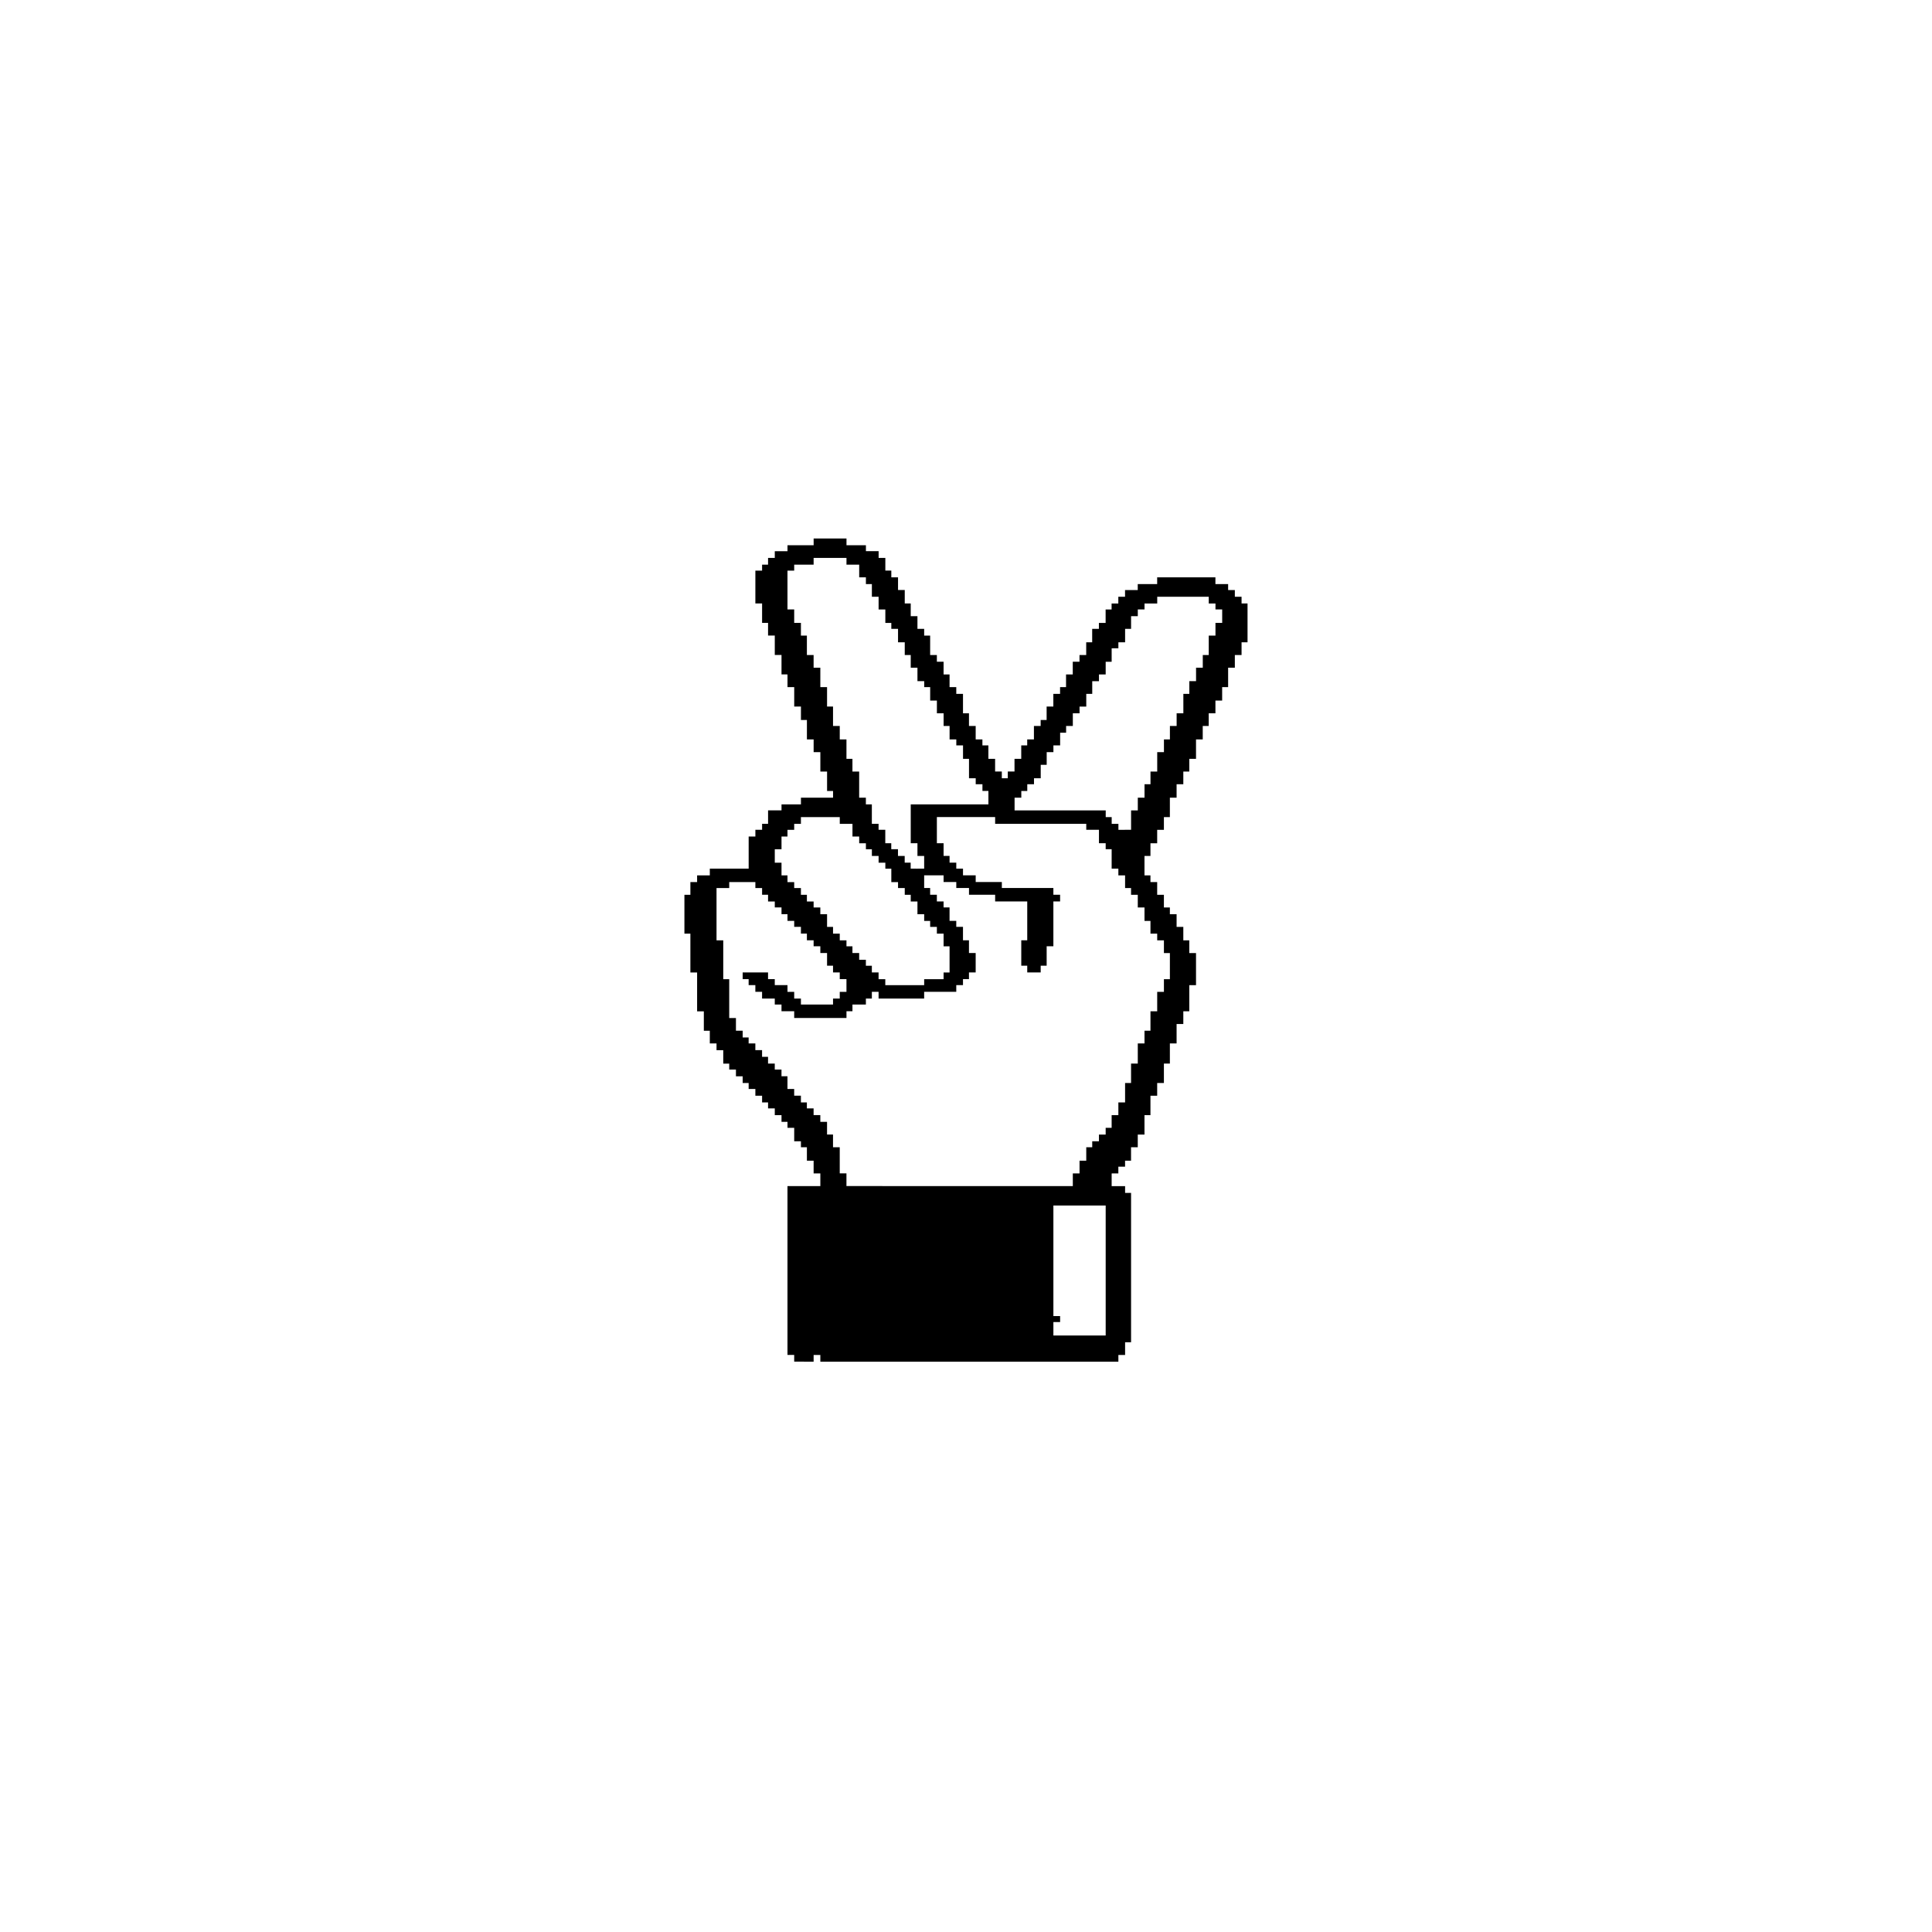 <?xml version="1.0" encoding="utf-8"?>
<!-- Generator: Adobe Illustrator 16.0.0, SVG Export Plug-In . SVG Version: 6.00 Build 0)  -->
<!DOCTYPE svg PUBLIC "-//W3C//DTD SVG 1.1//EN" "http://www.w3.org/Graphics/SVG/1.1/DTD/svg11.dtd">
<svg version="1.1" id="Layer_1" xmlns="http://www.w3.org/2000/svg" xmlns:xlink="http://www.w3.org/1999/xlink" x="0px" y="0px"
	 width="283.46px" height="283.46px" viewBox="0 0 283.46 283.46" enable-background="new 0 0 283.46 283.46" xml:space="preserve">
<g>
	<path id="path3665_1_" d="M117.949,199.777h-1.426v-0.493v-0.493h-0.493h-0.493v-12.384v-12.384h2.412h2.411v-0.932v-0.932h-0.494
		h-0.493v-0.931v-0.932h-0.493h-0.493v-0.987v-0.986h-0.438h-0.438v-0.439v-0.438h-0.494h-0.493v-0.986v-0.987h-0.493h-0.493v-0.438
		v-0.438H115.1h-0.438v-0.493v-0.493h-0.494h-0.493v-0.493v-0.494h-0.491h-0.495v-0.438v-0.438h-0.438h-0.438v-0.493v-0.493h-0.494
		h-0.492v-0.493v-0.493h-0.492h-0.494v-0.438v-0.439H109.4h-0.438v-0.493v-0.493h-0.492h-0.494v-0.493v-0.493h-0.492h-0.494v-0.438
		v-0.438h-0.438h-0.438v-0.987v-0.986h-0.493h-0.494v-0.493v-0.493h-0.492h-0.494v-0.932v-0.932h-0.438h-0.438v-1.425v-1.425h-0.493
		h-0.494v-2.85v-2.849h-0.492h-0.494v-2.85v-2.85h-0.438h-0.438v-2.849v-2.85h0.438h0.438v-0.932v-0.932h0.494h0.492v-0.493v-0.493
		h0.932h0.932v-0.493v-0.493h2.85h2.85v-2.356v-2.356h0.494h0.492v-0.493v-0.493h0.492h0.494v-0.438v-0.438h0.438h0.438v-0.987
		v-0.986h0.986h0.987v-0.438v-0.439h1.425h1.425v-0.493v-0.493h2.355h2.356v-0.493v-0.494h-0.438h-0.438v-1.425v-1.425h-0.494
		h-0.492v-1.424v-1.425h-0.494h-0.493v-0.932v-0.932h-0.493h-0.493v-1.425v-1.425h-0.438h-0.438v-0.986v-0.986h-0.494h-0.493v-1.425
		v-1.425h-0.493h-0.493v-0.932v-0.932H115.1h-0.438v-1.425v-1.425h-0.494h-0.493v-1.424v-1.425h-0.491h-0.495v-0.932v-0.932h-0.438
		h-0.438v-1.425v-1.425h-0.494h-0.492V86.13V83.72h0.492h0.494v-0.438v-0.438h0.438h0.438V82.35v-0.493h0.495h0.491v-0.493V80.87
		h0.933h0.931v-0.438v-0.438h1.919h1.917V79.5v-0.493h2.411h2.41V79.5v0.493h1.426h1.424v0.438v0.438h0.933h0.931v0.493v0.493h0.493
		h0.493v0.932v0.932h0.439h0.438v0.493v0.493h0.492h0.493v0.932v0.932h0.493h0.493v0.986v0.986h0.439h0.438v0.932v0.932h0.493h0.493
		v0.931v0.932h0.493h0.493v0.493v0.494h0.438h0.439v1.425v1.424h0.493h0.493v0.493v0.494h0.493h0.492v0.931v0.932h0.438h0.439v0.932
		v0.932h0.493h0.493v0.493v0.493h0.492h0.494v1.424v1.425h0.438h0.439v0.932v0.931h0.493h0.491v0.987v0.986h0.495h0.492v0.438v0.438
		h0.438h0.439v0.987v0.986h0.492h0.494v0.932v0.931h0.492h0.493v0.494v0.493h0.438h0.438v-0.493v-0.494h0.494h0.492v-0.931v-0.932
		h0.494h0.493v-0.986v-0.987h0.438h0.438v-0.438v-0.438h0.494h0.492v-0.986v-0.987h0.494h0.493v-0.438v-0.438h0.438h0.438v-0.986
		v-0.986h0.494h0.492v-0.932v-0.932h0.494h0.493v-0.493v-0.493h0.438h0.438v-0.932v-0.932h0.494h0.492v-0.932V97.09h0.494h0.492
		v-0.494v-0.493h0.494h0.492v-0.932V94.24h0.438h0.438v-0.986v-0.987h0.492h0.494V91.83v-0.438h0.492h0.494v-0.986v-0.987h0.438
		h0.438V88.98v-0.438h0.493h0.494v-0.493v-0.493h0.492h0.494v-0.494v-0.492h0.932h0.932V86.13v-0.438h1.425h1.425v-0.493v-0.493
		h4.273h4.273v0.493v0.493h0.932h0.933v0.438v0.439h0.492h0.493v0.492v0.494h0.493h0.493v0.493v0.493h0.439h0.438v2.85v2.849h-0.438
		h-0.439v0.931v0.932h-0.493h-0.493v0.932v0.932h-0.493h-0.492v1.425v1.425h-0.438h-0.439v0.986v0.986h-0.493h-0.493v0.932v0.932
		h-0.492h-0.494v0.932v0.931h-0.438h-0.438v0.987v0.986h-0.495h-0.491v1.424v1.425h-0.495h-0.492v0.932v0.931h-0.438h-0.438v0.932
		v0.932h-0.494h-0.492v0.986v0.987h-0.494h-0.493v1.425v1.424h-0.438h-0.438v0.932v0.932h-0.494h-0.492v0.986v0.987h-0.494h-0.493
		v0.932v0.931h-0.438h-0.438v1.424v1.425h0.438h0.438v0.493v0.493h0.493h0.494v0.932v0.932h0.492h0.494v0.932v0.932h0.438h0.438
		v0.493v0.493h0.493h0.494v0.932v0.932h0.492h0.494v0.986v0.986h0.438h0.438v0.932v0.932h0.492h0.495v2.356v2.356h-0.495h-0.492
		v1.917v1.918h-0.438h-0.438v0.932v0.932h-0.494h-0.492v1.425v1.425h-0.494h-0.493v1.479v1.48h-0.438h-0.438v1.425v1.424h-0.494
		h-0.492v0.932v0.932h-0.494h-0.493v1.425v1.425h-0.438h-0.438v1.425v1.425h-0.494h-0.492v0.932v0.931h-0.494h-0.493v0.986v0.987
		h-0.438h-0.438v0.438v0.438h-0.494h-0.492v0.493v0.493h-0.494H163.1v0.932v0.932h0.987h0.986v0.493v0.493h0.438h0.438v10.959
		v10.959h-0.438h-0.438v0.932v0.932h-0.494h-0.492v0.493v0.493h-21.863H120.36v-0.493v-0.493h-0.494h-0.493v0.493v0.493H117.949
		L117.949,199.777z M158.388,195.941h3.836v-9.535v-9.534h-3.836h-3.836v8.11v8.109h0.494h0.493v0.439v0.438h-0.493h-0.494v0.986
		v0.987H158.388z M140.798,174.023h16.604v-0.932v-0.932h0.494h0.492v-0.931v-0.932h0.494h0.492v-0.987v-0.986h0.438h0.438v-0.439
		v-0.438h0.492h0.494v-0.493v-0.493h0.492h0.494v-0.493v-0.494h0.438h0.438v-0.931v-0.932h0.493h0.494v-0.932v-0.932h0.492h0.494
		v-1.425v-1.425h0.438h0.438v-1.424v-1.425h0.493h0.494v-1.48v-1.479h0.492h0.494v-0.932v-0.932h0.438h0.438v-1.425v-1.425h0.493
		h0.494v-1.425v-1.425h0.492h0.494v-0.932v-0.931h0.438h0.438v-1.917v-1.918h-0.438h-0.438v-0.932v-0.932h-0.494h-0.492v-0.493
		v-0.493h-0.494h-0.493v-0.932v-0.932h-0.438h-0.438v-0.986v-0.986h-0.494h-0.492v-0.932v-0.932h-0.494h-0.493v-0.493v-0.493h-0.438
		h-0.438v-0.932v-0.932h-0.494h-0.492v-0.493v-0.493h-0.494H163.1v-1.425v-1.425h-0.438h-0.438v-0.438v-0.438h-0.494h-0.492v-0.987
		v-0.986h-0.932h-0.932v-0.438v-0.438h-6.685h-6.685v-0.493v-0.494h-4.275h-4.273v1.918v1.918h0.493h0.492v0.932v0.931h0.438h0.439
		v0.493v0.493h0.493h0.493v0.438v0.439h0.492h0.494v0.493v0.493h0.932h0.93v0.493v0.493h1.92h1.917v0.438v0.438h3.782h3.779v0.493
		v0.493h0.494h0.493v0.493v0.493h-0.493h-0.494v3.288v3.287h-0.492h-0.494v1.425v1.425h-0.438h-0.438v0.493v0.494h-0.987h-0.986
		v-0.494v-0.493h-0.438h-0.438v-1.863v-1.863h0.438h0.438v-2.85v-2.849h-2.355h-2.355v-0.493v-0.493h-1.919h-1.917v-0.493v-0.493
		h-0.933h-0.931v-0.438v-0.438h-0.932h-0.933v-0.493v-0.493h-1.425h-1.424v0.932v0.932h0.438h0.439v0.493v0.493h0.493h0.493v0.493
		v0.493h0.493h0.492v0.438v0.438h0.438h0.439v0.986v0.986h0.493h0.493v0.439v0.438h0.492h0.494v0.986v0.986h0.438h0.439v0.932v0.932
		h0.493h0.491v1.425v1.425h-0.491h-0.493v0.493v0.493h-0.439h-0.438v0.438v0.439h-0.494h-0.492v0.493v0.493h-2.356h-2.356v0.493
		v0.494h-3.343h-3.343v-0.494v-0.493h-0.492h-0.494v0.493v0.494h-0.438h-0.439v0.438v0.438h-0.984h-0.987v0.493v0.493h-0.438h-0.439
		v0.493v0.494h-3.834h-3.837v-0.494v-0.493h-0.931h-0.932v-0.493v-0.493h-0.494h-0.493v-0.438v-0.438h-0.931h-0.932v-0.494v-0.493
		h-0.494h-0.492v-0.493v-0.493h-0.492h-0.494v-0.439v-0.438H109.4h-0.438v-0.493v-0.493h1.863h1.862v0.493v0.493h0.495h0.491v0.438
		v0.439h0.933h0.931v0.493v0.493h0.493h0.493v0.493v0.494h0.493h0.494v0.438v0.438h2.355h2.356v-0.438v-0.438h0.493h0.494v-0.494
		v-0.493h0.492h0.492v-0.932v-0.931h-0.492h-0.492v-0.493v-0.493h-0.494h-0.493v-0.494v-0.493h-0.438h-0.438v-0.932v-0.931h-0.494
		h-0.492v-0.494v-0.493h-0.494h-0.493v-0.438v-0.438h-0.493h-0.493v-0.493v-0.493h-0.438h-0.438v-0.493v-0.493h-0.494h-0.493v-0.438
		v-0.439h-0.493h-0.493v-0.493v-0.493H115.1h-0.438v-0.493v-0.493h-0.494h-0.493v-0.438v-0.438h-0.491h-0.495v-0.493v-0.493h-0.438
		h-0.438v-0.493v-0.493h-0.494h-0.492v-0.438v-0.438h-1.918h-1.918v0.438v0.438h-0.932h-0.932v3.836v3.835h0.494h0.493v2.85v2.849
		h0.438h0.438v2.85v2.85h0.494h0.492v0.931v0.932h0.494h0.492v0.493v0.493h0.438h0.438v0.439v0.438h0.494h0.492v0.493v0.493h0.492
		h0.494v0.493v0.493h0.438h0.438v0.493v0.494h0.495h0.491v0.438v0.438h0.493h0.494v0.493v0.493h0.438h0.438v0.932v0.932h0.493h0.493
		v0.493v0.493h0.493h0.494v0.493v0.493h0.438h0.438v0.438v0.438h0.493h0.493v0.494v0.493h0.493h0.494v0.493v0.493h0.492h0.494v0.932
		v0.932h0.438h0.438v0.932v0.931h0.493h0.494v1.917v1.918h0.492h0.492v0.932v0.932H140.798z M132.743,144.543h2.85v-0.439v-0.438
		h1.424h1.425v-0.493v-0.493h0.438h0.439v-1.918v-1.918h-0.439h-0.438v-0.932v-0.931h-0.492h-0.493v-0.493v-0.493h-0.493h-0.493
		v-0.438v-0.439h-0.439h-0.438v-0.493v-0.493H135.1h-0.493V133.2v-0.932h-0.493h-0.493v-0.493v-0.493h-0.438h-0.439v-0.493v-0.493
		h-0.493h-0.493v-0.438v-0.438h-0.493h-0.492v-0.986v-0.986h-0.438h-0.439v-0.439v-0.438H129.4h-0.493v-0.493v-0.493h-0.492h-0.494
		v-0.493v-0.493h-0.438h-0.439v-0.438v-0.438h-0.493h-0.491v-0.493v-0.494h-0.494h-0.493v-0.931v-0.932h-0.933h-0.93v-0.493v-0.494
		h-2.85h-2.85v0.494v0.493h-0.494h-0.493v0.438v0.438h-0.493h-0.493v0.493v0.493H115.1h-0.438v0.932v0.932h-0.494h-0.493v0.986
		v0.986h0.493h0.494v0.932v0.932h0.438h0.438v0.493v0.493h0.493h0.493v0.438v0.438h0.493h0.494v0.493v0.493h0.438h0.438v0.493v0.493
		h0.493h0.493v0.438v0.438h0.493h0.494v0.493v0.493h0.492h0.494v0.932v0.932h0.438h0.438v0.493v0.493h0.493h0.494v0.493v0.493h0.492
		h0.492v0.438v0.438h0.439h0.438v0.493v0.494h0.493h0.494v0.493v0.493h0.491h0.493v0.438v0.438h0.439h0.438v0.493v0.494h0.494h0.492
		v0.493v0.493h0.493h0.493v0.438v0.439H132.743z M134.606,127.447h0.986v-0.932v-0.932H135.1h-0.493v-0.931v-0.932h-0.493h-0.493
		v-2.85v-2.85h5.699h5.699v-0.986v-0.987h-0.439h-0.438v-0.493v-0.493h-0.492h-0.495v-0.438v-0.438h-0.491h-0.493v-1.425v-1.425
		h-0.439h-0.438v-0.986v-0.987h-0.494h-0.492v-0.438v-0.438h-0.493h-0.493v-0.986v-0.987h-0.439h-0.438v-0.931v-0.932h-0.492h-0.493
		v-0.932v-0.932h-0.493h-0.493v-0.986v-0.986h-0.439h-0.438v-0.438v-0.438H135.1h-0.493v-0.987v-0.986h-0.493h-0.493v-0.932v-0.932
		h-0.438h-0.439v-0.932V94.24h-0.493h-0.493v-0.986v-0.987h-0.493h-0.492V91.83v-0.438h-0.438h-0.439v-0.986v-0.987H129.4h-0.493
		v-0.932v-0.931h-0.492h-0.494v-0.932v-0.932h-0.438h-0.439v-0.493v-0.493h-0.493h-0.491v-0.932v-0.932h-0.933h-0.933V82.35v-0.493
		h-2.41h-2.411v0.493v0.493h-1.424h-1.426v0.438v0.438h-0.493h-0.493v2.85v2.849h0.493h0.493v0.987v0.986h0.493h0.494v0.932v0.932
		h0.438h0.438v1.425v1.424h0.493h0.493v0.932v0.932h0.493h0.494v1.425v1.425h0.492h0.494v1.425v1.425h0.438h0.438v1.424v1.425h0.493
		h0.494v0.987v0.986h0.492h0.492v1.424v1.425h0.439h0.438v0.932v0.931h0.493h0.494v1.918v1.918h0.491h0.493v0.493v0.493h0.439h0.438
		v1.425v1.425h0.494h0.492v0.438v0.438h0.493h0.493v0.986v0.987h0.439h0.438v0.438v0.438h0.492h0.493v0.493v0.493h0.493h0.493v0.493
		v0.493h0.439h0.438v0.438v0.439H134.606z M165.019,121.748h0.931v-1.425v-1.424h0.493h0.494v-0.931v-0.932h0.492h0.494v-0.987
		v-0.986h0.438h0.438v-0.932v-0.932h0.493h0.494v-1.424v-1.425h0.492h0.494v-0.932v-0.932h0.438h0.438v-0.986v-0.987h0.493h0.494
		v-0.931v-0.932h0.492h0.494v-1.425v-1.424h0.438h0.438v-0.932v-0.931h0.492h0.495v-0.987v-0.986h0.491h0.495v-0.932v-0.932h0.438
		h0.438v-1.424v-1.425h0.494h0.492v-0.932v-0.932h0.493h0.493v-0.986v-0.987h-0.493h-0.493V88.98v-0.438h-0.492h-0.494v-0.493
		v-0.493h-3.781h-3.779v0.493v0.493h-0.933h-0.931v0.438v0.438h-0.494h-0.492v0.493v0.494h-0.494h-0.493v0.931v0.932h-0.438h-0.438
		v0.987v0.986h-0.494h-0.492v0.439v0.438h-0.494H163.1v0.986v0.987h-0.438h-0.438v0.931v0.932h-0.494h-0.492v0.493v0.494h-0.494
		h-0.492v0.931v0.932h-0.438h-0.438v0.932v0.932h-0.492h-0.494v0.493v0.493h-0.492h-0.494v0.932v0.931h-0.492h-0.494v0.494v0.493
		h-0.438h-0.438v0.932v0.931h-0.493h-0.494v0.494v0.493h-0.492h-0.494v0.932v0.931h-0.438h-0.438v0.986v0.987h-0.493h-0.494v0.438
		v0.438h-0.492h-0.494v0.493v0.493h-0.438h-0.438v0.494v0.493h-0.493h-0.494v0.932v0.931h6.687h6.685v0.493v0.493h0.438h0.438v0.494
		v0.493h0.493h0.494v0.438v0.438H165.019z"/>
</g>
</svg>
